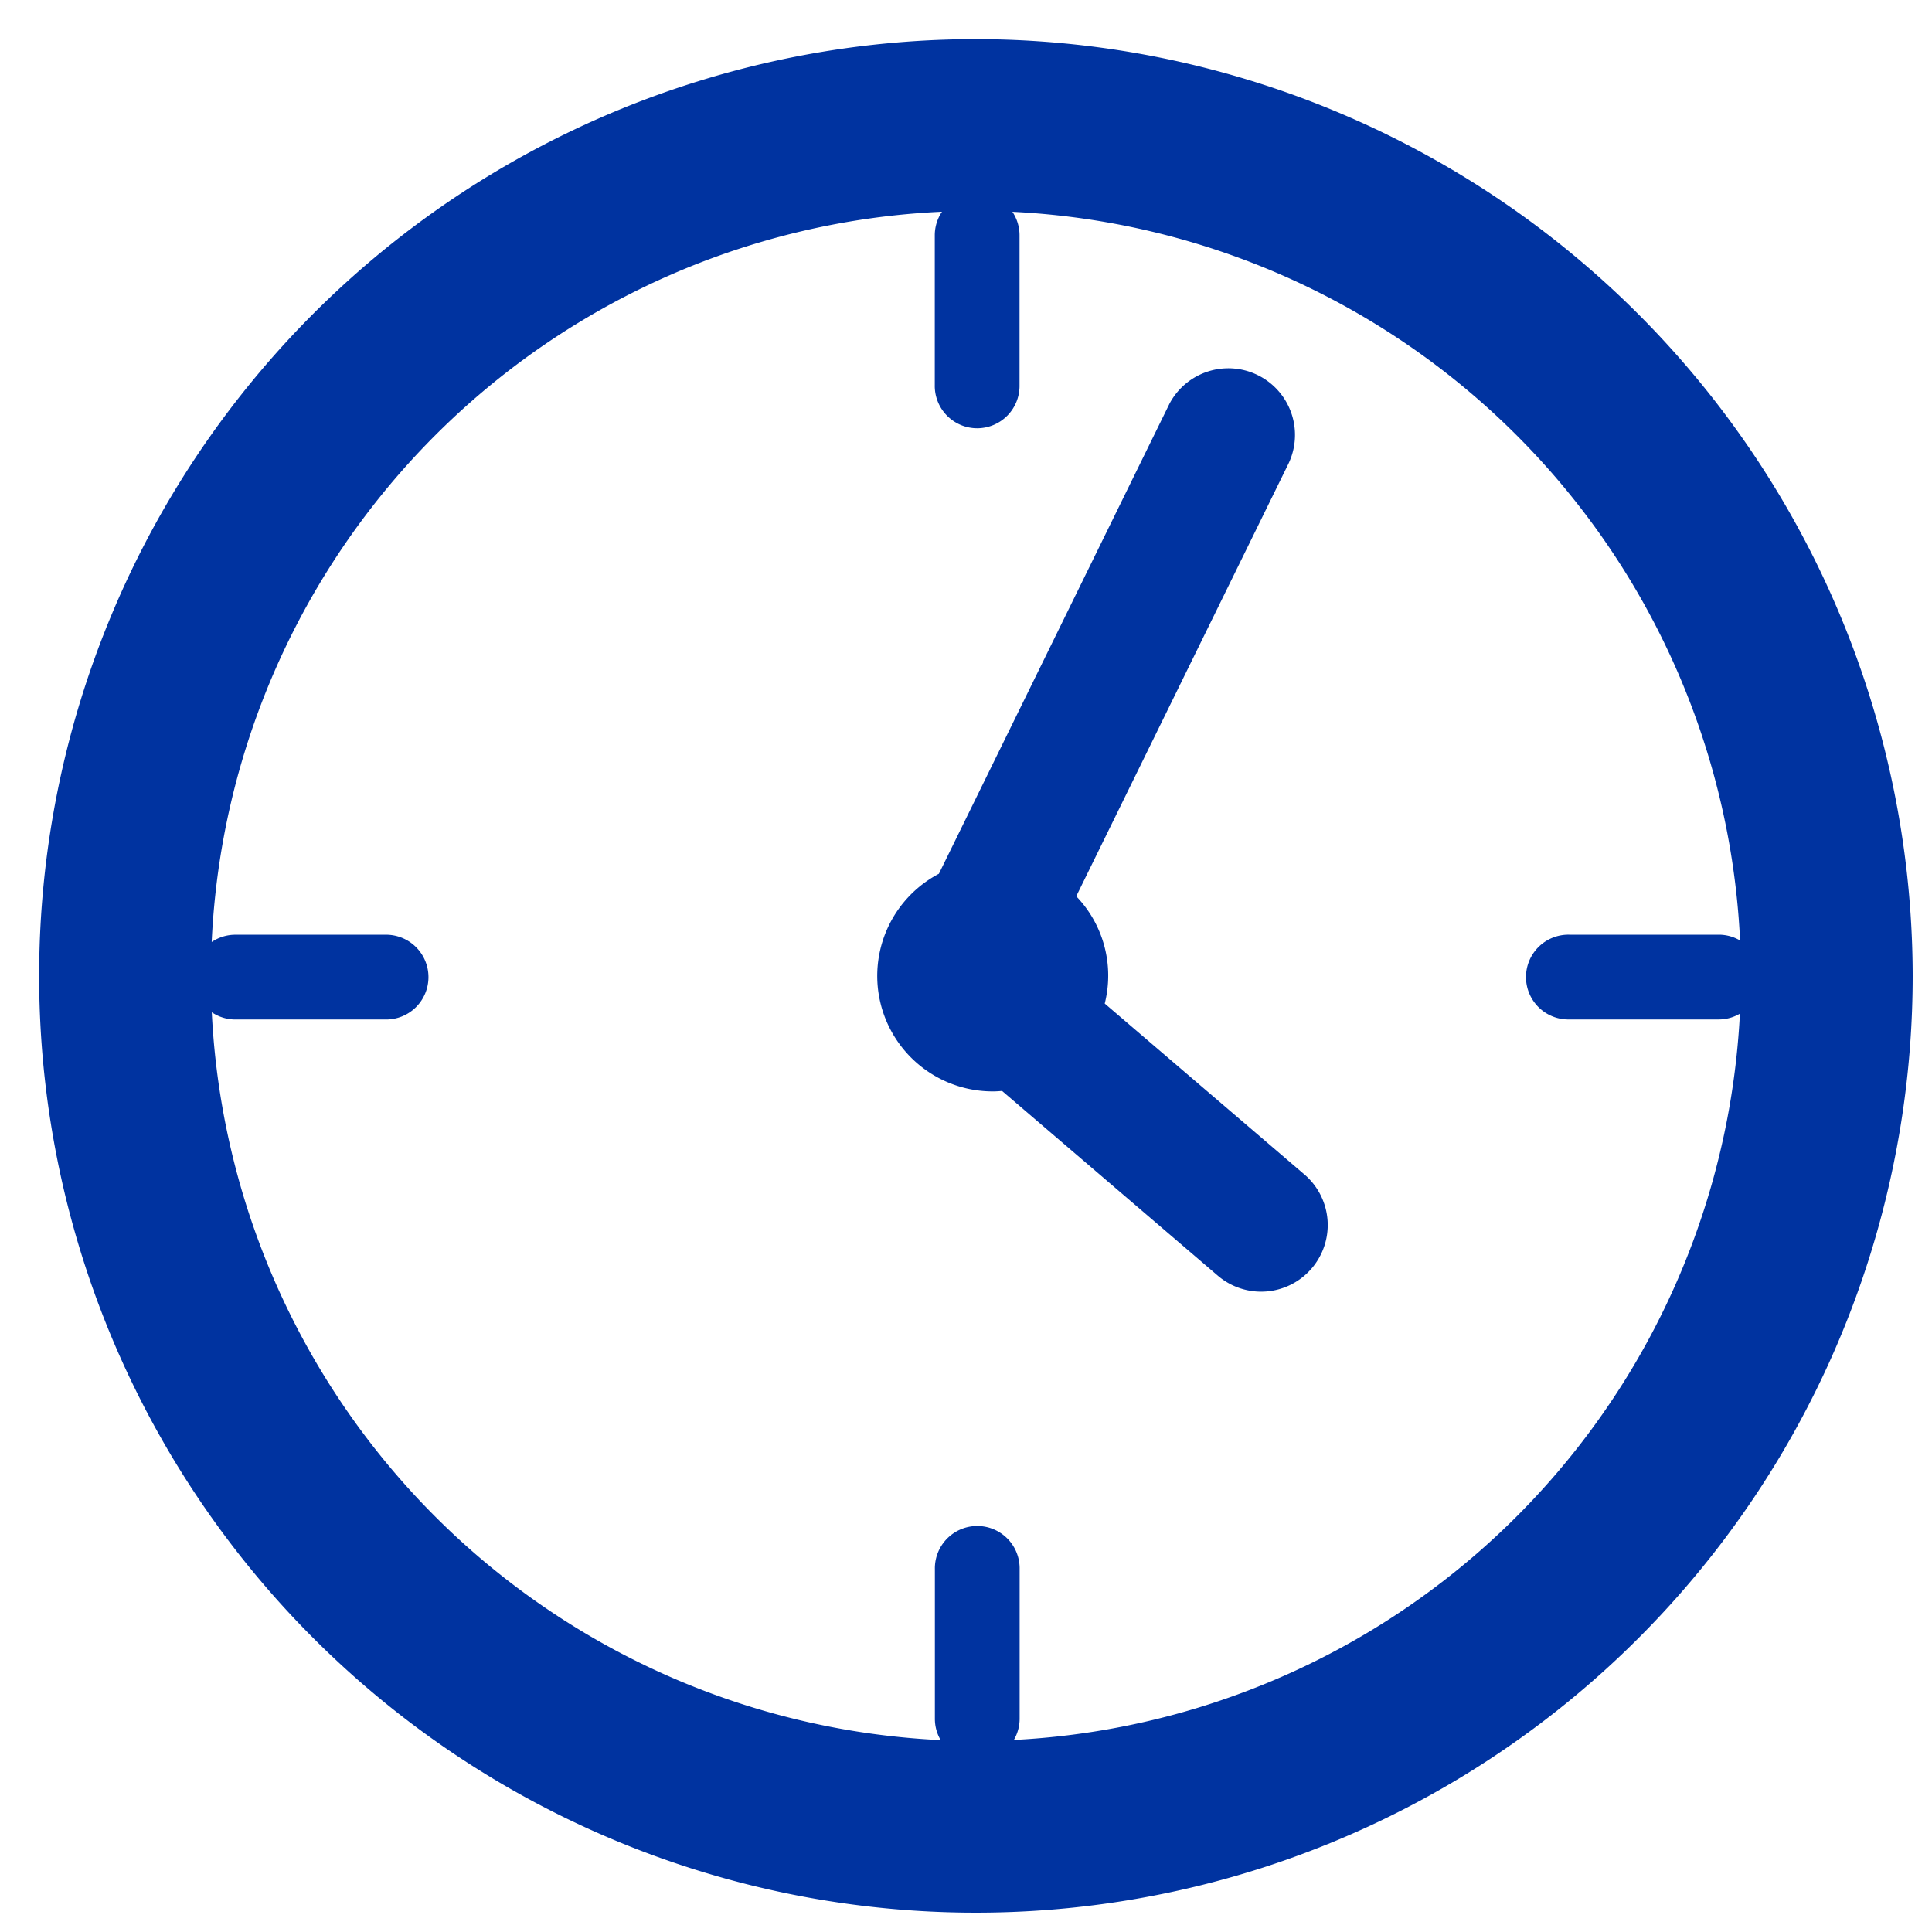 <svg xmlns="http://www.w3.org/2000/svg" xmlns:xlink="http://www.w3.org/1999/xlink" width="100" height="100" viewBox="0 0 100 100">
  <rect x="0" y="0" width="100" height="100" fill="#808080" stroke="none"/>
  <defs>
    <clipPath id="clip-path">
      <rect id="Rectangle_3630" data-name="Rectangle 3630" width="97" height="97" transform="translate(-0.026 -0.026)" fill="none"/>
    </clipPath>
    <clipPath id="clip-Blue_Circle_Icons_100x100_Watch_1">
      <rect width="100" height="100"/>
    </clipPath>
  </defs>
  <g id="Blue_Circle_Icons_100x100_Watch_1" data-name="Blue Circle Icons 100x100 – Watch – 1" clip-path="url(#clip-Blue_Circle_Icons_100x100_Watch_1)">
    <rect width="100" height="100" fill="#fff"/>
    <g id="watch" transform="translate(2.026 2.026)">
      <g id="watch-2" data-name="watch" clip-path="url(#clip-path)">
        <path id="Path_28200" data-name="Path 28200" d="M48.488,0A48.487,48.487,0,1,0,96.974,48.487,48.542,48.542,0,0,0,48.488,0m1.962,88.034a2.166,2.166,0,0,0,.3-1.088V79.2a2.194,2.194,0,1,0-4.387,0v7.748a2.173,2.173,0,0,0,.3,1.094A39.65,39.65,0,0,1,8.936,50.369a2.181,2.181,0,0,0,1.223.374H17.91a2.194,2.194,0,1,0,0-4.387H10.159a2.178,2.178,0,0,0-1.228.377,39.648,39.648,0,0,1,37.8-37.8,2.181,2.181,0,0,0-.373,1.222V17.9a2.194,2.194,0,1,0,4.387,0V10.153a2.183,2.183,0,0,0-.37-1.216A39.649,39.649,0,0,1,88.04,46.654a2.169,2.169,0,0,0-1.085-.3H79.2a2.194,2.194,0,1,0,0,4.387h7.751a2.164,2.164,0,0,0,1.08-.3A39.65,39.65,0,0,1,50.451,88.034m15.408-24.4a3.446,3.446,0,0,1-4.86.361L49.841,54.441c-.16.013-.321.024-.485.024A5.977,5.977,0,0,1,46.571,43.2L58.508,18.867a3.449,3.449,0,0,1,6.13,3.162L53.68,44.365a5.919,5.919,0,0,1,1.475,5.553L65.5,58.772a3.446,3.446,0,0,1,.361,4.86" fill="#0033a0"/>
      </g>
    </g>
  </g>
</svg>
